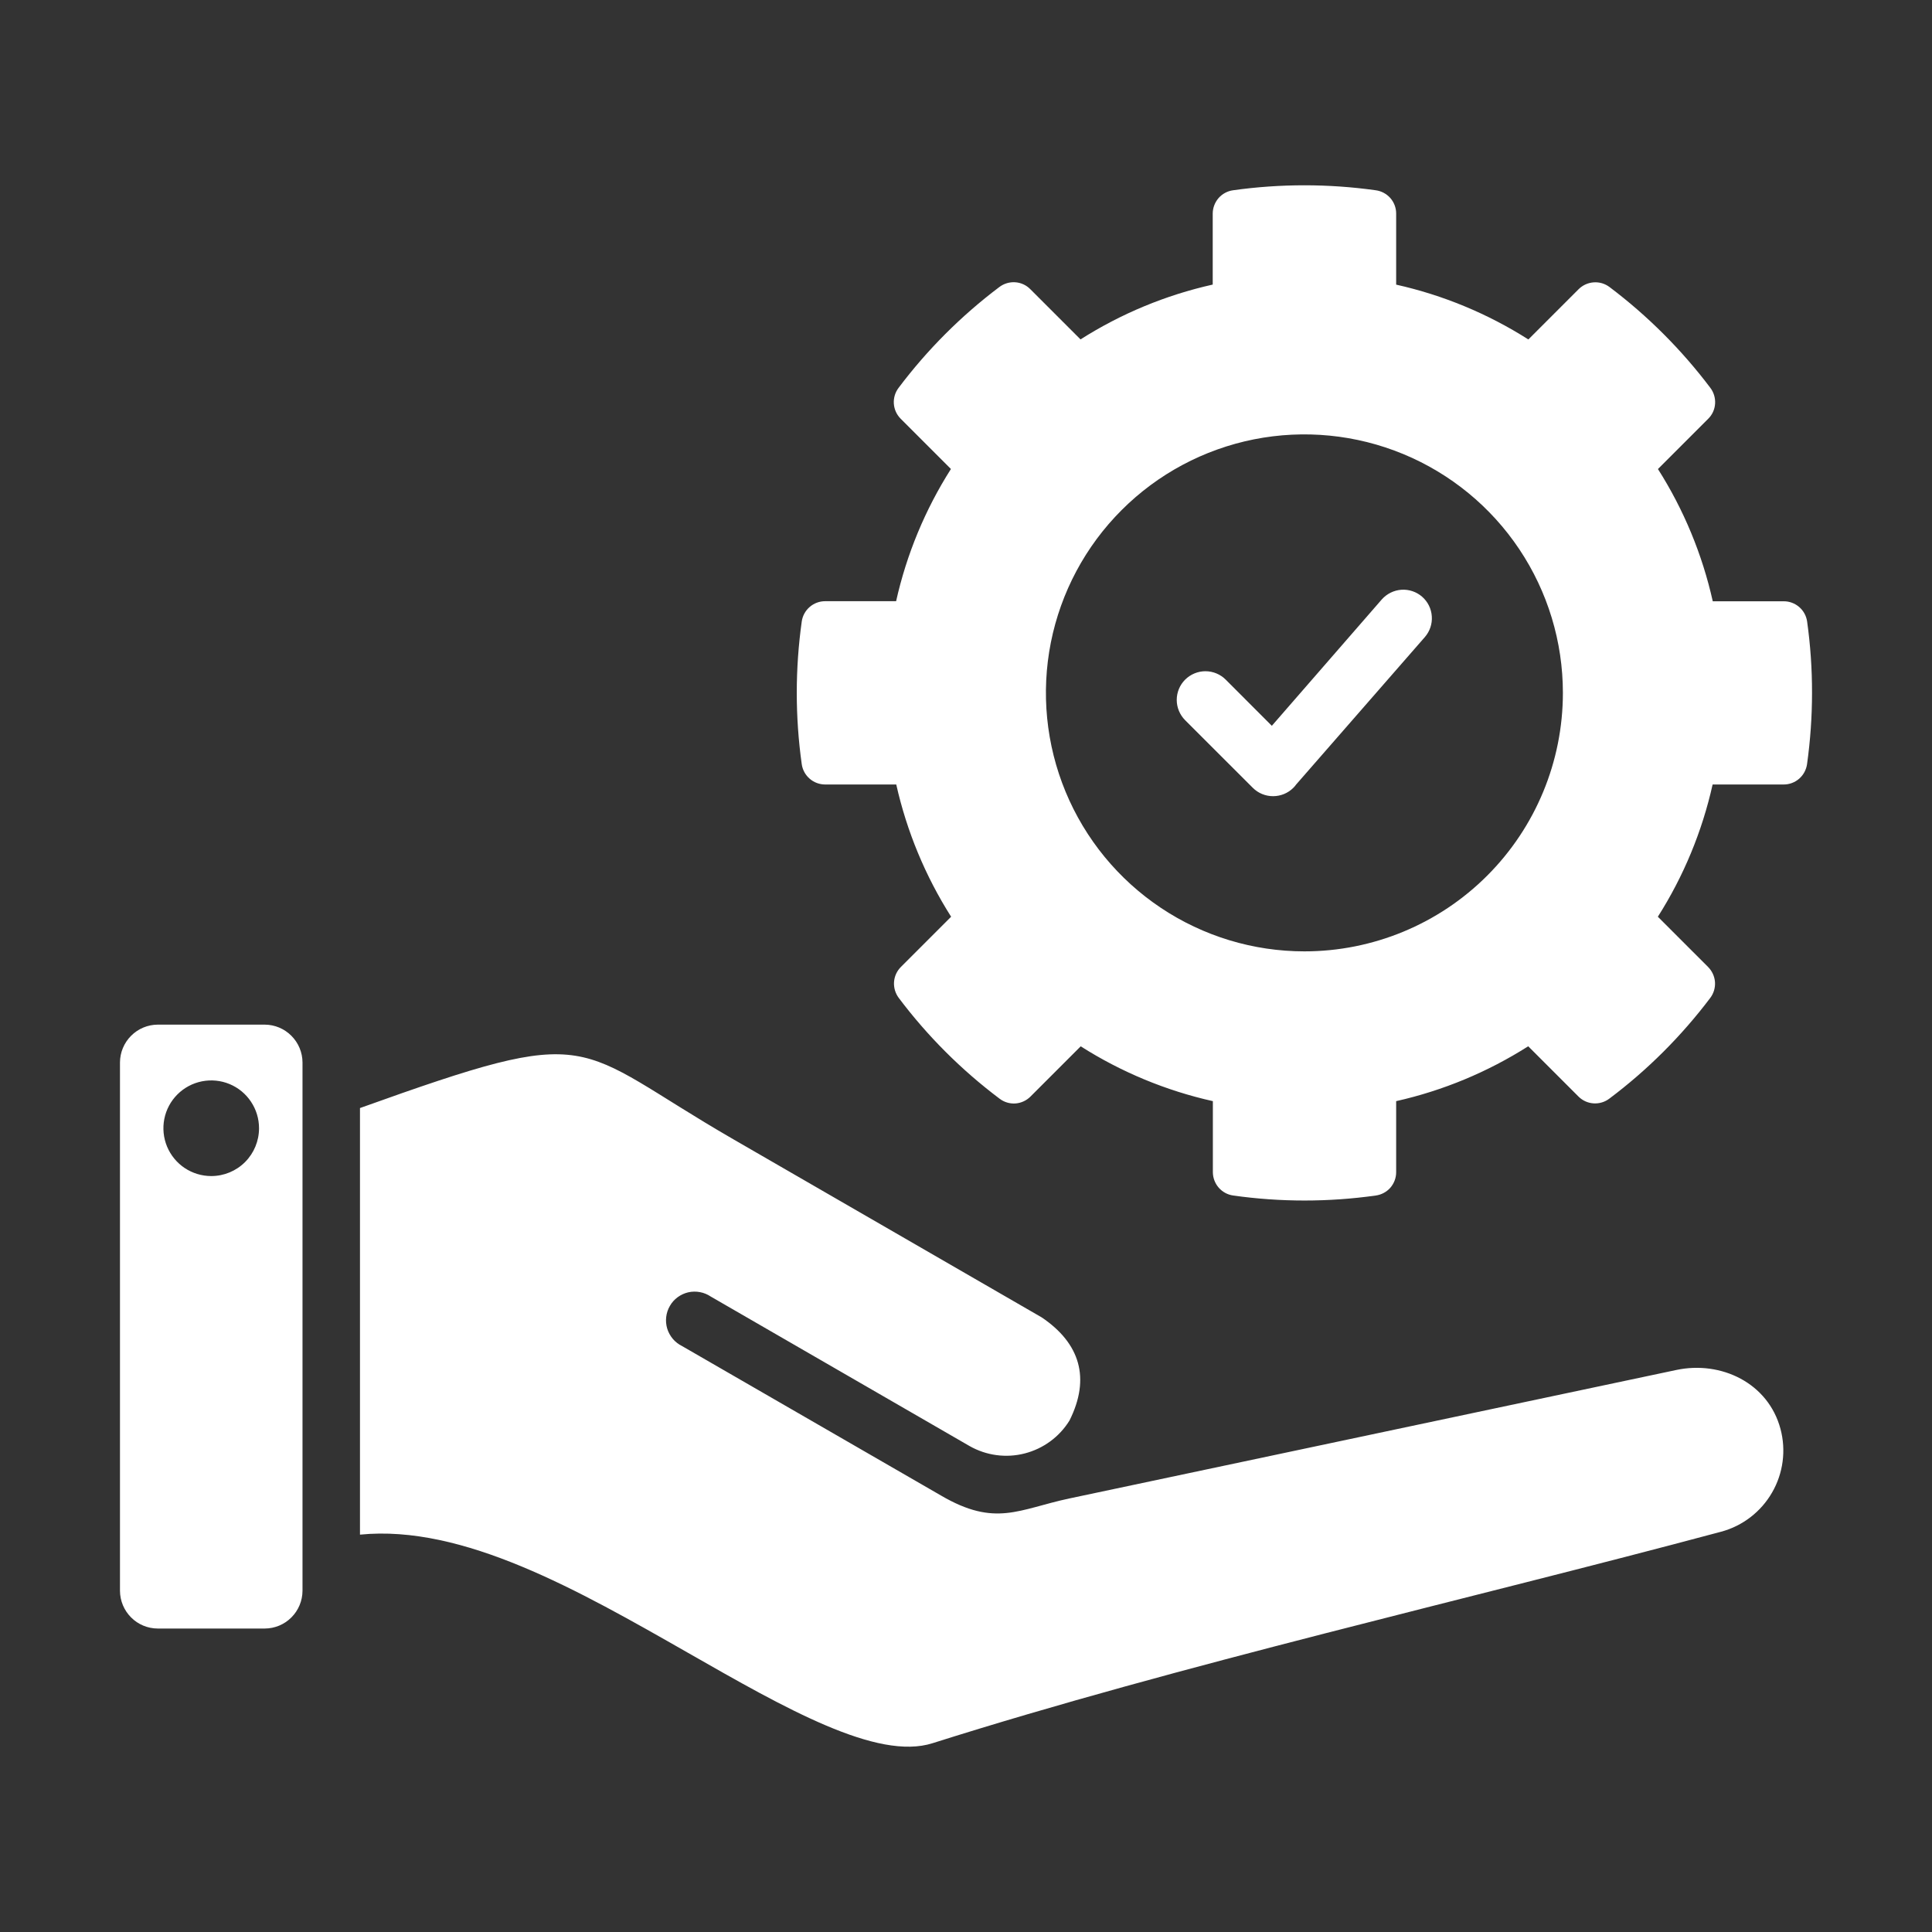 <svg width="40" height="40" viewBox="0 0 40 40" fill="none" xmlns="http://www.w3.org/2000/svg">
<rect x="0" y="0" width="40" height="40" fill="#333333" stroke="none"/>
<path d="M36.863 29.584C36.982 30.029 36.919 30.503 36.689 30.901C36.459 31.3 36.08 31.592 35.636 31.712C30.345 33.129 24.465 34.458 19.308 36.091C18.161 36.457 16.265 35.374 14.241 34.218C11.984 32.93 9.586 31.56 7.453 31.773V22.941C12.435 21.154 11.783 21.625 15.184 23.588L21.567 27.275C22.359 27.809 22.582 28.532 22.143 29.41C21.934 29.749 21.601 29.993 21.215 30.092C20.83 30.191 20.421 30.136 20.074 29.939L14.716 26.844C14.648 26.798 14.572 26.767 14.492 26.752C14.412 26.737 14.329 26.738 14.25 26.756C14.171 26.774 14.096 26.809 14.03 26.857C13.964 26.906 13.909 26.967 13.869 27.038C13.828 27.108 13.802 27.186 13.793 27.267C13.783 27.348 13.791 27.43 13.814 27.508C13.838 27.586 13.878 27.658 13.931 27.721C13.983 27.782 14.049 27.833 14.122 27.869L19.48 30.962C20.612 31.625 21.093 31.246 22.14 31.024L34.706 28.364C35.633 28.167 36.609 28.633 36.863 29.584ZM37.516 14.345C37.516 14.839 37.481 15.332 37.413 15.821C37.396 15.938 37.338 16.045 37.249 16.123C37.16 16.2 37.045 16.243 36.927 16.242H35.458C35.241 17.214 34.858 18.14 34.324 18.98L35.363 20.019C35.447 20.103 35.498 20.214 35.507 20.332C35.515 20.45 35.48 20.567 35.409 20.661C34.813 21.45 34.111 22.152 33.321 22.745C33.227 22.817 33.109 22.852 32.991 22.844C32.873 22.836 32.762 22.785 32.679 22.701L31.64 21.662C30.801 22.195 29.876 22.58 28.906 22.798V24.266C28.907 24.385 28.864 24.499 28.787 24.589C28.709 24.678 28.601 24.736 28.484 24.752C27.505 24.89 26.512 24.89 25.534 24.752C25.416 24.736 25.309 24.678 25.231 24.588C25.154 24.499 25.111 24.385 25.111 24.266V22.798C24.141 22.581 23.215 22.197 22.375 21.663L21.336 22.702C21.253 22.786 21.142 22.837 21.024 22.846C20.906 22.854 20.789 22.819 20.695 22.747C19.905 22.153 19.202 21.451 18.608 20.661C18.537 20.566 18.502 20.449 18.51 20.331C18.518 20.213 18.569 20.102 18.653 20.019L19.692 18.98C19.158 18.139 18.774 17.213 18.556 16.242H17.085C16.967 16.242 16.852 16.2 16.763 16.122C16.674 16.045 16.615 15.937 16.599 15.82C16.462 14.841 16.462 13.848 16.599 12.87C16.615 12.752 16.673 12.645 16.763 12.567C16.852 12.489 16.967 12.447 17.085 12.447H18.553C18.77 11.476 19.154 10.55 19.688 9.71L18.649 8.671C18.565 8.587 18.514 8.476 18.506 8.358C18.498 8.24 18.533 8.123 18.605 8.029C19.199 7.239 19.901 6.537 20.691 5.942C20.785 5.871 20.902 5.836 21.02 5.844C21.138 5.852 21.249 5.903 21.332 5.988L22.371 7.027C23.211 6.493 24.137 6.109 25.108 5.892V4.424C25.108 4.306 25.151 4.192 25.228 4.102C25.306 4.013 25.413 3.955 25.531 3.939C26.509 3.802 27.502 3.802 28.481 3.939C28.599 3.954 28.707 4.012 28.786 4.101C28.864 4.191 28.907 4.306 28.906 4.424V5.893C29.877 6.11 30.803 6.494 31.643 7.028L32.682 5.989C32.766 5.905 32.877 5.854 32.995 5.846C33.113 5.837 33.23 5.872 33.325 5.944C34.114 6.539 34.816 7.241 35.411 8.03C35.482 8.124 35.517 8.241 35.509 8.36C35.501 8.478 35.45 8.589 35.365 8.672L34.326 9.711C34.86 10.551 35.244 11.478 35.461 12.449H36.929C37.048 12.448 37.162 12.491 37.252 12.569C37.341 12.646 37.399 12.754 37.415 12.871C37.483 13.36 37.517 13.852 37.516 14.345ZM32.358 14.345C32.358 13.287 32.044 12.252 31.456 11.372C30.868 10.492 30.032 9.806 29.054 9.401C28.076 8.996 27 8.89 25.962 9.096C24.924 9.303 23.97 9.812 23.222 10.561C22.473 11.309 21.964 12.263 21.757 13.301C21.551 14.339 21.657 15.415 22.062 16.393C22.467 17.371 23.153 18.207 24.033 18.795C24.913 19.383 25.948 19.697 27.006 19.697C28.426 19.697 29.787 19.133 30.79 18.13C31.794 17.126 32.358 15.765 32.358 14.345ZM29.444 12.355C29.326 12.252 29.172 12.2 29.015 12.21C28.859 12.221 28.713 12.293 28.609 12.41L26.332 15.027L25.377 14.071C25.266 13.96 25.115 13.897 24.957 13.897C24.8 13.897 24.649 13.96 24.537 14.071C24.426 14.182 24.363 14.333 24.363 14.491C24.363 14.648 24.426 14.799 24.537 14.911L25.938 16.311C26.049 16.422 26.2 16.484 26.357 16.484C26.515 16.484 26.666 16.422 26.777 16.311C26.798 16.29 26.818 16.267 26.835 16.243L29.5 13.19C29.603 13.071 29.655 12.917 29.644 12.761C29.634 12.604 29.562 12.458 29.444 12.355ZM6.263 21.996V32.936C6.262 33.143 6.179 33.341 6.033 33.487C5.887 33.634 5.689 33.716 5.482 33.717H3.265C3.058 33.716 2.86 33.634 2.714 33.487C2.568 33.341 2.485 33.143 2.484 32.936V21.996C2.485 21.789 2.568 21.591 2.714 21.445C2.86 21.298 3.058 21.215 3.265 21.214H5.482C5.689 21.215 5.887 21.298 6.033 21.445C6.179 21.591 6.262 21.789 6.263 21.996ZM5.363 23.359C5.363 23.163 5.305 22.972 5.196 22.809C5.088 22.646 4.933 22.519 4.752 22.444C4.571 22.369 4.372 22.35 4.18 22.388C3.988 22.426 3.811 22.521 3.673 22.659C3.534 22.798 3.44 22.974 3.402 23.166C3.364 23.359 3.384 23.558 3.459 23.739C3.534 23.919 3.661 24.074 3.824 24.183C3.987 24.291 4.178 24.349 4.374 24.349C4.636 24.349 4.888 24.245 5.074 24.059C5.259 23.873 5.363 23.622 5.363 23.359Z" fill="white"/>
</svg>
